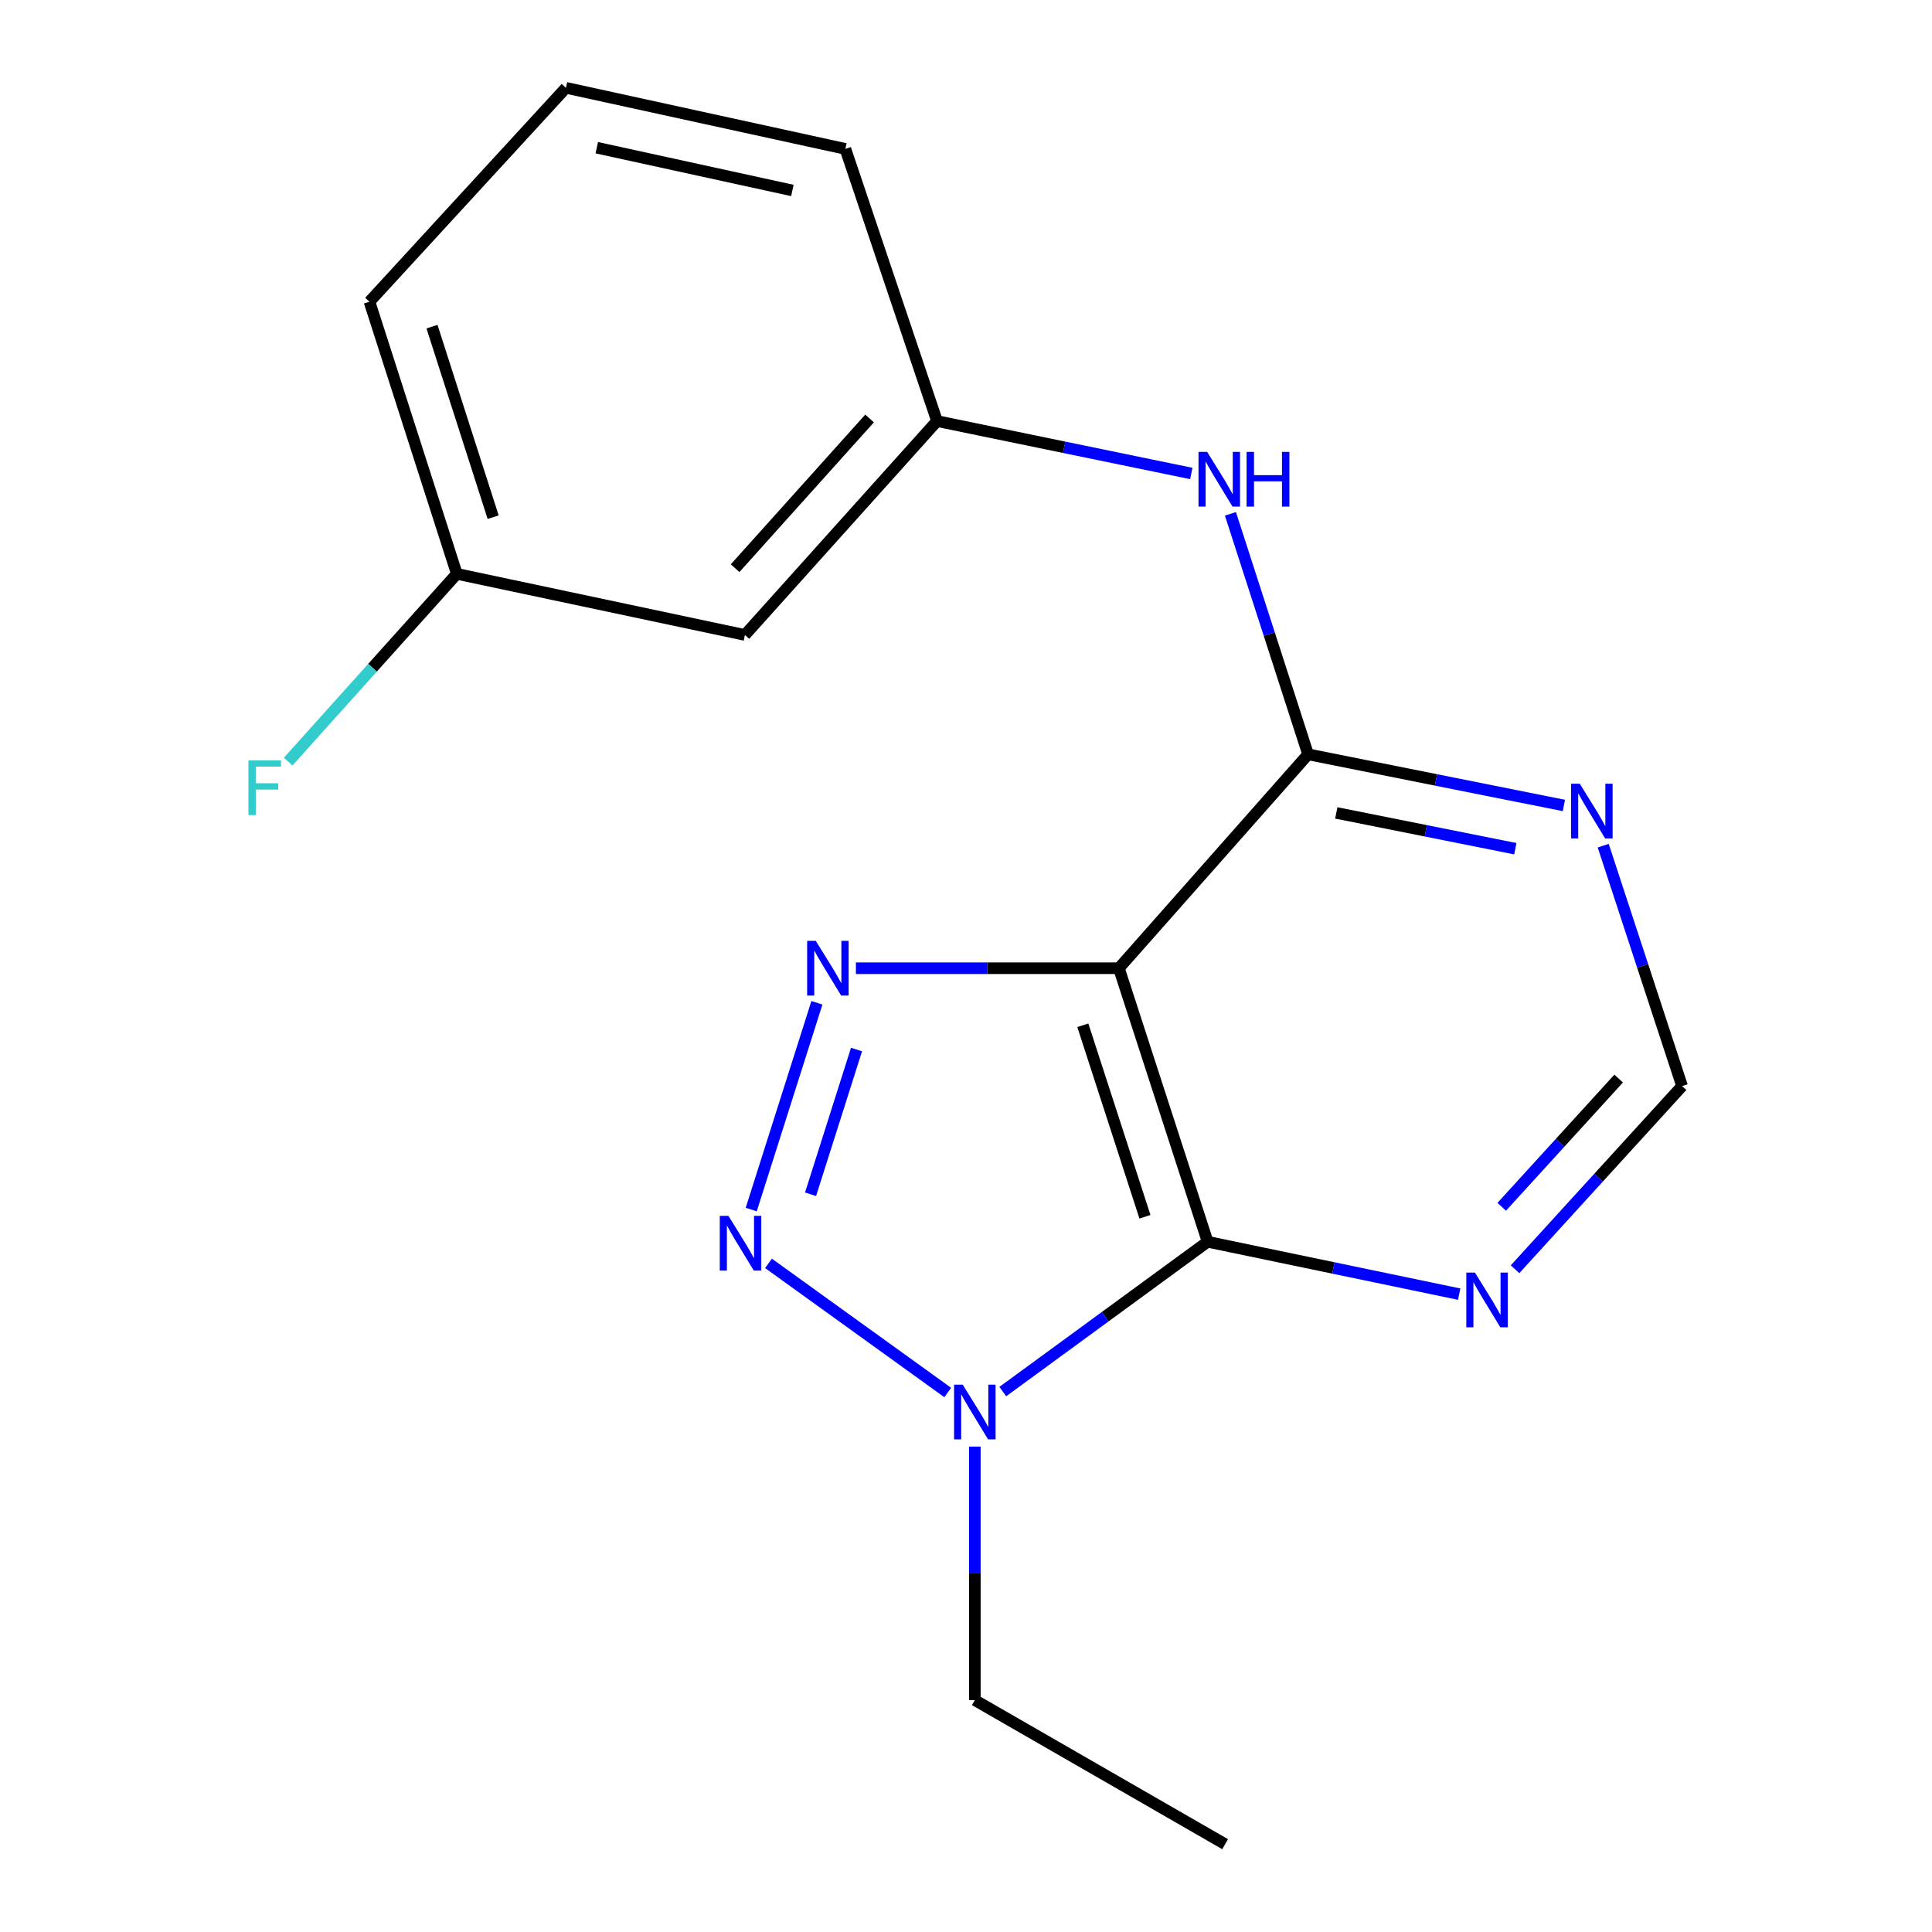 <?xml version='1.0' encoding='iso-8859-1'?>
<svg version='1.1' baseProfile='full'
              xmlns='http://www.w3.org/2000/svg'
                      xmlns:rdkit='http://www.rdkit.org/xml'
                      xmlns:xlink='http://www.w3.org/1999/xlink'
                  xml:space='preserve'
width='1000px' height='1000px' viewBox='0 0 1000 1000'>
<!-- END OF HEADER -->
<rect style='opacity:1.0;fill:#FFFFFF;stroke:none' width='1000' height='1000' x='0' y='0'> </rect>
<path class='bond-0' d='M 579.139,501.149 L 511.08,501.149' style='fill:none;fill-rule:evenodd;stroke:#000000;stroke-width:6px;stroke-linecap:butt;stroke-linejoin:miter;stroke-opacity:1' />
<path class='bond-0' d='M 511.08,501.149 L 443.021,501.149' style='fill:none;fill-rule:evenodd;stroke:#0000FF;stroke-width:6px;stroke-linecap:butt;stroke-linejoin:miter;stroke-opacity:1' />
<path class='bond-1' d='M 579.139,501.149 L 625.073,642.742' style='fill:none;fill-rule:evenodd;stroke:#000000;stroke-width:6px;stroke-linecap:butt;stroke-linejoin:miter;stroke-opacity:1' />
<path class='bond-1' d='M 560.47,530.68 L 592.624,629.795' style='fill:none;fill-rule:evenodd;stroke:#000000;stroke-width:6px;stroke-linecap:butt;stroke-linejoin:miter;stroke-opacity:1' />
<path class='bond-4' d='M 579.139,501.149 L 677.068,390.443' style='fill:none;fill-rule:evenodd;stroke:#000000;stroke-width:6px;stroke-linecap:butt;stroke-linejoin:miter;stroke-opacity:1' />
<path class='bond-2' d='M 422.831,519.043 L 388.833,626.064' style='fill:none;fill-rule:evenodd;stroke:#0000FF;stroke-width:6px;stroke-linecap:butt;stroke-linejoin:miter;stroke-opacity:1' />
<path class='bond-2' d='M 443.341,543.232 L 419.542,618.147' style='fill:none;fill-rule:evenodd;stroke:#0000FF;stroke-width:6px;stroke-linecap:butt;stroke-linejoin:miter;stroke-opacity:1' />
<path class='bond-3' d='M 625.073,642.742 L 572.059,681.511' style='fill:none;fill-rule:evenodd;stroke:#000000;stroke-width:6px;stroke-linecap:butt;stroke-linejoin:miter;stroke-opacity:1' />
<path class='bond-3' d='M 572.059,681.511 L 519.046,720.28' style='fill:none;fill-rule:evenodd;stroke:#0000FF;stroke-width:6px;stroke-linecap:butt;stroke-linejoin:miter;stroke-opacity:1' />
<path class='bond-5' d='M 625.073,642.742 L 690.168,656.295' style='fill:none;fill-rule:evenodd;stroke:#000000;stroke-width:6px;stroke-linecap:butt;stroke-linejoin:miter;stroke-opacity:1' />
<path class='bond-5' d='M 690.168,656.295 L 755.263,669.847' style='fill:none;fill-rule:evenodd;stroke:#0000FF;stroke-width:6px;stroke-linecap:butt;stroke-linejoin:miter;stroke-opacity:1' />
<path class='bond-18' d='M 397.775,653.919 L 490.543,720.754' style='fill:none;fill-rule:evenodd;stroke:#0000FF;stroke-width:6px;stroke-linecap:butt;stroke-linejoin:miter;stroke-opacity:1' />
<path class='bond-12' d='M 504.574,748.751 L 504.574,814.365' style='fill:none;fill-rule:evenodd;stroke:#0000FF;stroke-width:6px;stroke-linecap:butt;stroke-linejoin:miter;stroke-opacity:1' />
<path class='bond-12' d='M 504.574,814.365 L 504.574,879.98' style='fill:none;fill-rule:evenodd;stroke:#000000;stroke-width:6px;stroke-linecap:butt;stroke-linejoin:miter;stroke-opacity:1' />
<path class='bond-6' d='M 677.068,390.443 L 743.264,403.677' style='fill:none;fill-rule:evenodd;stroke:#000000;stroke-width:6px;stroke-linecap:butt;stroke-linejoin:miter;stroke-opacity:1' />
<path class='bond-6' d='M 743.264,403.677 L 809.461,416.911' style='fill:none;fill-rule:evenodd;stroke:#0000FF;stroke-width:6px;stroke-linecap:butt;stroke-linejoin:miter;stroke-opacity:1' />
<path class='bond-6' d='M 691.659,420.762 L 737.997,430.026' style='fill:none;fill-rule:evenodd;stroke:#000000;stroke-width:6px;stroke-linecap:butt;stroke-linejoin:miter;stroke-opacity:1' />
<path class='bond-6' d='M 737.997,430.026 L 784.334,439.29' style='fill:none;fill-rule:evenodd;stroke:#0000FF;stroke-width:6px;stroke-linecap:butt;stroke-linejoin:miter;stroke-opacity:1' />
<path class='bond-7' d='M 677.068,390.443 L 656.969,328.201' style='fill:none;fill-rule:evenodd;stroke:#000000;stroke-width:6px;stroke-linecap:butt;stroke-linejoin:miter;stroke-opacity:1' />
<path class='bond-7' d='M 656.969,328.201 L 636.87,265.959' style='fill:none;fill-rule:evenodd;stroke:#0000FF;stroke-width:6px;stroke-linecap:butt;stroke-linejoin:miter;stroke-opacity:1' />
<path class='bond-19' d='M 784.182,656.966 L 827.411,609.556' style='fill:none;fill-rule:evenodd;stroke:#0000FF;stroke-width:6px;stroke-linecap:butt;stroke-linejoin:miter;stroke-opacity:1' />
<path class='bond-19' d='M 827.411,609.556 L 870.64,562.146' style='fill:none;fill-rule:evenodd;stroke:#000000;stroke-width:6px;stroke-linecap:butt;stroke-linejoin:miter;stroke-opacity:1' />
<path class='bond-19' d='M 777.295,624.638 L 807.555,591.451' style='fill:none;fill-rule:evenodd;stroke:#0000FF;stroke-width:6px;stroke-linecap:butt;stroke-linejoin:miter;stroke-opacity:1' />
<path class='bond-19' d='M 807.555,591.451 L 837.816,558.264' style='fill:none;fill-rule:evenodd;stroke:#000000;stroke-width:6px;stroke-linecap:butt;stroke-linejoin:miter;stroke-opacity:1' />
<path class='bond-8' d='M 829.819,437.711 L 850.23,499.929' style='fill:none;fill-rule:evenodd;stroke:#0000FF;stroke-width:6px;stroke-linecap:butt;stroke-linejoin:miter;stroke-opacity:1' />
<path class='bond-8' d='M 850.23,499.929 L 870.64,562.146' style='fill:none;fill-rule:evenodd;stroke:#000000;stroke-width:6px;stroke-linecap:butt;stroke-linejoin:miter;stroke-opacity:1' />
<path class='bond-9' d='M 616.62,245.076 L 550.812,231.513' style='fill:none;fill-rule:evenodd;stroke:#0000FF;stroke-width:6px;stroke-linecap:butt;stroke-linejoin:miter;stroke-opacity:1' />
<path class='bond-9' d='M 550.812,231.513 L 485.003,217.949' style='fill:none;fill-rule:evenodd;stroke:#000000;stroke-width:6px;stroke-linecap:butt;stroke-linejoin:miter;stroke-opacity:1' />
<path class='bond-10' d='M 485.003,217.949 L 385.567,328.655' style='fill:none;fill-rule:evenodd;stroke:#000000;stroke-width:6px;stroke-linecap:butt;stroke-linejoin:miter;stroke-opacity:1' />
<path class='bond-10' d='M 450.097,216.599 L 380.492,294.094' style='fill:none;fill-rule:evenodd;stroke:#000000;stroke-width:6px;stroke-linecap:butt;stroke-linejoin:miter;stroke-opacity:1' />
<path class='bond-15' d='M 485.003,217.949 L 437.561,77.072' style='fill:none;fill-rule:evenodd;stroke:#000000;stroke-width:6px;stroke-linecap:butt;stroke-linejoin:miter;stroke-opacity:1' />
<path class='bond-11' d='M 385.567,328.655 L 236.45,297.023' style='fill:none;fill-rule:evenodd;stroke:#000000;stroke-width:6px;stroke-linecap:butt;stroke-linejoin:miter;stroke-opacity:1' />
<path class='bond-13' d='M 236.45,297.023 L 192.802,345.618' style='fill:none;fill-rule:evenodd;stroke:#000000;stroke-width:6px;stroke-linecap:butt;stroke-linejoin:miter;stroke-opacity:1' />
<path class='bond-13' d='M 192.802,345.618 L 149.154,394.213' style='fill:none;fill-rule:evenodd;stroke:#33CCCC;stroke-width:6px;stroke-linecap:butt;stroke-linejoin:miter;stroke-opacity:1' />
<path class='bond-20' d='M 236.45,297.023 L 191.233,156.161' style='fill:none;fill-rule:evenodd;stroke:#000000;stroke-width:6px;stroke-linecap:butt;stroke-linejoin:miter;stroke-opacity:1' />
<path class='bond-20' d='M 255.252,267.681 L 223.6,169.078' style='fill:none;fill-rule:evenodd;stroke:#000000;stroke-width:6px;stroke-linecap:butt;stroke-linejoin:miter;stroke-opacity:1' />
<path class='bond-17' d='M 504.574,879.98 L 634.12,954.545' style='fill:none;fill-rule:evenodd;stroke:#000000;stroke-width:6px;stroke-linecap:butt;stroke-linejoin:miter;stroke-opacity:1' />
<path class='bond-14' d='M 292.938,45.455 L 437.561,77.072' style='fill:none;fill-rule:evenodd;stroke:#000000;stroke-width:6px;stroke-linecap:butt;stroke-linejoin:miter;stroke-opacity:1' />
<path class='bond-14' d='M 308.893,76.448 L 410.129,98.58' style='fill:none;fill-rule:evenodd;stroke:#000000;stroke-width:6px;stroke-linecap:butt;stroke-linejoin:miter;stroke-opacity:1' />
<path class='bond-16' d='M 292.938,45.455 L 191.233,156.161' style='fill:none;fill-rule:evenodd;stroke:#000000;stroke-width:6px;stroke-linecap:butt;stroke-linejoin:miter;stroke-opacity:1' />
<path  class='atom-1' d='M 422.255 486.989
L 431.535 501.989
Q 432.455 503.469, 433.935 506.149
Q 435.415 508.829, 435.495 508.989
L 435.495 486.989
L 439.255 486.989
L 439.255 515.309
L 435.375 515.309
L 425.415 498.909
Q 424.255 496.989, 423.015 494.789
Q 421.815 492.589, 421.455 491.909
L 421.455 515.309
L 417.775 515.309
L 417.775 486.989
L 422.255 486.989
' fill='#0000FF'/>
<path  class='atom-3' d='M 377.038 629.329
L 386.318 644.329
Q 387.238 645.809, 388.718 648.489
Q 390.198 651.169, 390.278 651.329
L 390.278 629.329
L 394.038 629.329
L 394.038 657.649
L 390.158 657.649
L 380.198 641.249
Q 379.038 639.329, 377.798 637.129
Q 376.598 634.929, 376.238 634.249
L 376.238 657.649
L 372.558 657.649
L 372.558 629.329
L 377.038 629.329
' fill='#0000FF'/>
<path  class='atom-4' d='M 498.314 716.703
L 507.594 731.703
Q 508.514 733.183, 509.994 735.863
Q 511.474 738.543, 511.554 738.703
L 511.554 716.703
L 515.314 716.703
L 515.314 745.023
L 511.434 745.023
L 501.474 728.623
Q 500.314 726.703, 499.074 724.503
Q 497.874 722.303, 497.514 721.623
L 497.514 745.023
L 493.834 745.023
L 493.834 716.703
L 498.314 716.703
' fill='#0000FF'/>
<path  class='atom-6' d='M 763.437 658.692
L 772.717 673.692
Q 773.637 675.172, 775.117 677.852
Q 776.597 680.532, 776.677 680.692
L 776.677 658.692
L 780.437 658.692
L 780.437 687.012
L 776.557 687.012
L 766.597 670.612
Q 765.437 668.692, 764.197 666.492
Q 762.997 664.292, 762.637 663.612
L 762.637 687.012
L 758.957 687.012
L 758.957 658.692
L 763.437 658.692
' fill='#0000FF'/>
<path  class='atom-7' d='M 817.685 405.646
L 826.965 420.646
Q 827.885 422.126, 829.365 424.806
Q 830.845 427.486, 830.925 427.646
L 830.925 405.646
L 834.685 405.646
L 834.685 433.966
L 830.805 433.966
L 820.845 417.566
Q 819.685 415.646, 818.445 413.446
Q 817.245 411.246, 816.885 410.566
L 816.885 433.966
L 813.205 433.966
L 813.205 405.646
L 817.685 405.646
' fill='#0000FF'/>
<path  class='atom-8' d='M 624.829 233.899
L 634.109 248.899
Q 635.029 250.379, 636.509 253.059
Q 637.989 255.739, 638.069 255.899
L 638.069 233.899
L 641.829 233.899
L 641.829 262.219
L 637.949 262.219
L 627.989 245.819
Q 626.829 243.899, 625.589 241.699
Q 624.389 239.499, 624.029 238.819
L 624.029 262.219
L 620.349 262.219
L 620.349 233.899
L 624.829 233.899
' fill='#0000FF'/>
<path  class='atom-8' d='M 645.229 233.899
L 649.069 233.899
L 649.069 245.939
L 663.549 245.939
L 663.549 233.899
L 667.389 233.899
L 667.389 262.219
L 663.549 262.219
L 663.549 249.139
L 649.069 249.139
L 649.069 262.219
L 645.229 262.219
L 645.229 233.899
' fill='#0000FF'/>
<path  class='atom-14' d='M 128.594 393.569
L 145.434 393.569
L 145.434 396.809
L 132.394 396.809
L 132.394 405.409
L 143.994 405.409
L 143.994 408.689
L 132.394 408.689
L 132.394 421.889
L 128.594 421.889
L 128.594 393.569
' fill='#33CCCC'/>
</svg>
